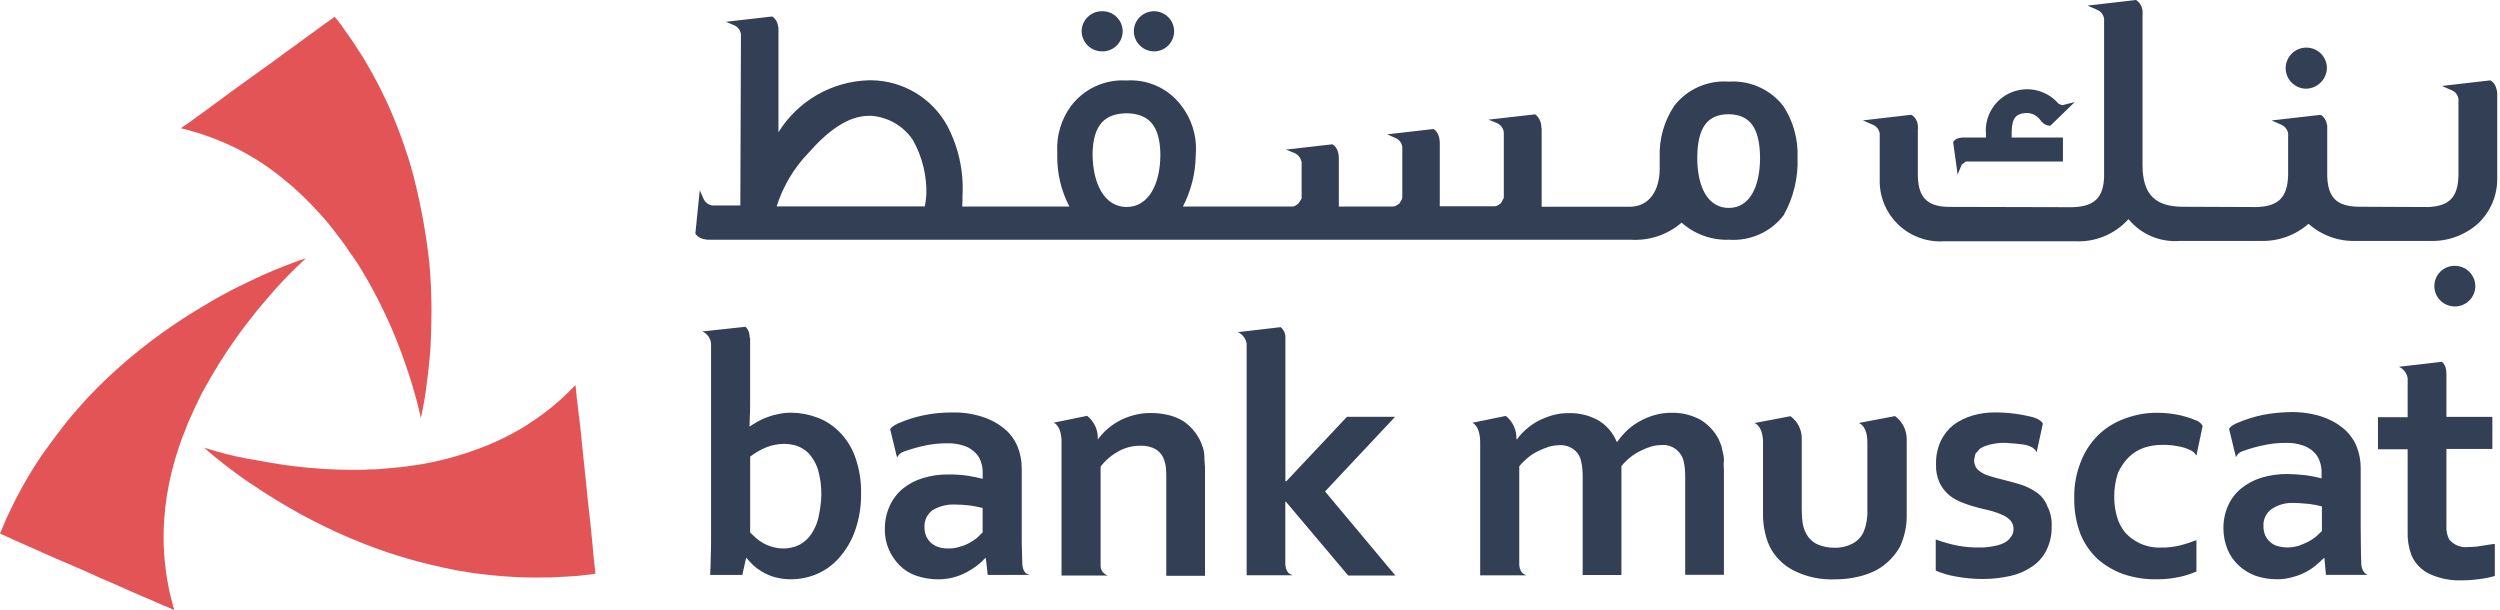 <svg xmlns="http://www.w3.org/2000/svg" width="168" height="41" viewBox="0 0 168 41" fill="none">
    <path d="M156.034 35.685L155.635 36.061C155.465 36.196 155.282 36.315 155.089 36.417C154.878 36.52 154.66 36.61 154.438 36.688C154.192 36.754 153.938 36.788 153.682 36.79C153.476 36.784 153.27 36.756 153.07 36.706C152.884 36.655 152.712 36.562 152.566 36.435C152.425 36.313 152.311 36.163 152.23 35.996C152.142 35.791 152.099 35.57 152.104 35.347C152.091 35.123 152.136 34.9 152.236 34.698C152.335 34.496 152.485 34.324 152.671 34.197C153.118 33.903 153.649 33.764 154.183 33.8C154.519 33.8 154.834 33.841 155.17 33.862C155.46 33.902 155.747 33.958 156.031 34.029L156.034 35.685ZM158.68 37.921C158.68 37.712 158.658 37.502 158.658 37.251C158.658 36.749 158.638 36.142 158.638 35.431V31.436C158.64 30.926 158.54 30.421 158.344 29.951C158.147 29.497 157.845 29.096 157.463 28.78C157.027 28.424 156.528 28.155 155.992 27.985C155.332 27.78 154.643 27.681 153.952 27.692C153.317 27.7 152.685 27.763 152.062 27.88C151.471 28.004 150.894 28.187 150.34 28.424C149.857 28.633 149.794 28.821 149.794 28.821L150.256 30.725C150.294 30.633 150.351 30.55 150.423 30.481C150.496 30.413 150.582 30.36 150.676 30.328C151.128 30.162 151.591 30.029 152.062 29.93C152.585 29.811 153.121 29.755 153.658 29.762C154.029 29.757 154.398 29.814 154.75 29.93C155.024 30.021 155.275 30.171 155.484 30.369C155.667 30.543 155.804 30.758 155.883 30.996C155.967 31.224 156.01 31.465 156.009 31.708V32.147C155.67 32.057 155.327 31.987 154.98 31.938C154.555 31.887 154.127 31.859 153.699 31.854C153.108 31.849 152.521 31.934 151.956 32.105C151.468 32.257 151.012 32.498 150.612 32.817C150.234 33.128 149.932 33.522 149.731 33.967C149.514 34.454 149.406 34.983 149.415 35.515C149.415 35.996 149.508 36.471 149.689 36.917C149.859 37.33 150.117 37.701 150.445 38.005C150.774 38.307 151.16 38.541 151.579 38.695C152.04 38.85 152.522 38.928 153.008 38.926C153.363 38.932 153.717 38.882 154.058 38.78C154.365 38.706 154.662 38.593 154.94 38.444C155.188 38.318 155.421 38.163 155.633 37.984C155.817 37.834 155.993 37.673 156.159 37.502H156.2L156.302 38.632H159.075V38.611C158.759 38.486 158.697 38.089 158.676 37.921M80.826 30.055C80.601 29.325 80.125 28.696 79.483 28.278C79.169 28.094 78.829 27.96 78.475 27.88C78.103 27.795 77.722 27.753 77.34 27.755C76.95 27.748 76.561 27.798 76.185 27.902C75.834 27.992 75.495 28.126 75.177 28.299C74.891 28.458 74.624 28.648 74.379 28.864C74.161 29.059 73.963 29.276 73.791 29.512H73.77C73.785 29.213 73.728 28.915 73.604 28.642C73.48 28.369 73.292 28.129 73.056 27.943L70.811 28.404C71.126 28.55 71.294 28.969 71.335 29.534V38.675H74.401V38.655C74.269 38.606 74.156 38.517 74.076 38.401C73.997 38.285 73.957 38.147 73.961 38.006V31.354C74.295 30.923 74.717 30.566 75.199 30.308C75.644 30.068 76.143 29.946 76.648 29.953C76.983 29.94 77.315 30.012 77.614 30.162C77.902 30.323 78.12 30.584 78.227 30.895C78.293 31.07 78.335 31.253 78.352 31.439C78.374 31.648 78.374 31.899 78.374 32.192V38.696H80.977V31.793C80.987 31.486 80.972 31.179 80.936 30.873C80.947 30.599 80.912 30.324 80.834 30.06M136.924 33.136C136.621 32.917 136.289 32.741 135.937 32.612C135.56 32.487 135.203 32.383 134.845 32.298C134.615 32.235 134.363 32.172 134.111 32.11C133.869 32.046 133.63 31.969 133.397 31.88C133.193 31.789 133.008 31.662 132.851 31.504C132.716 31.329 132.649 31.113 132.662 30.894L132.746 30.496L133.039 30.162L133.291 30.016C133.865 29.791 134.486 29.712 135.097 29.786C135.308 29.806 135.518 29.806 135.748 29.849C136.043 29.856 136.331 29.935 136.588 30.079L136.756 30.225L136.777 30.246L136.861 30.393L137.281 28.468C137.281 28.468 137.155 28.175 136.588 28.029H136.568L136.504 28.007C136.316 27.966 136.127 27.924 135.917 27.881C135.314 27.77 134.702 27.714 134.089 27.714C133.572 27.707 133.056 27.778 132.559 27.923C132.1 28.059 131.666 28.271 131.277 28.55C130.913 28.844 130.619 29.216 130.416 29.637C130.197 30.124 130.089 30.653 130.101 31.186C130.082 31.609 130.161 32.031 130.332 32.419C130.48 32.739 130.695 33.024 130.961 33.256C131.237 33.482 131.549 33.659 131.886 33.779C132.248 33.923 132.62 34.041 132.999 34.135C133.293 34.198 133.586 34.281 133.86 34.344C134.112 34.416 134.357 34.507 134.594 34.617C134.785 34.7 134.956 34.821 135.098 34.972C135.235 35.129 135.31 35.33 135.309 35.538C135.317 35.742 135.25 35.943 135.12 36.102C134.999 36.276 134.832 36.413 134.637 36.499C134.412 36.606 134.171 36.676 133.923 36.708C133.626 36.769 133.323 36.797 133.02 36.792C132.57 36.797 132.12 36.763 131.676 36.69C131.132 36.592 130.598 36.445 130.081 36.251V38.343C130.51 38.529 130.962 38.663 131.424 38.74C132.027 38.853 132.639 38.91 133.252 38.908C133.881 38.909 134.508 38.838 135.121 38.698C135.649 38.581 136.149 38.36 136.591 38.05C136.998 37.769 137.324 37.387 137.536 36.941C137.772 36.452 137.887 35.914 137.872 35.372C137.896 34.901 137.794 34.431 137.578 34.012C137.45 33.663 137.224 33.358 136.927 33.134M93.751 28.009H90.516L86.442 32.339H86.379V22.758C86.392 22.613 86.37 22.468 86.315 22.333C86.26 22.199 86.174 22.079 86.064 21.984L83.186 22.319C83.341 22.389 83.476 22.496 83.579 22.631C83.682 22.767 83.749 22.925 83.774 23.093V38.657H86.835V38.632C86.436 38.549 86.394 38.089 86.373 37.942V33.716H86.415L90.598 38.674H93.769L89.044 33.026L93.751 28.009ZM115.8 30.52C115.758 30.31 115.716 30.122 115.675 29.955L115.486 29.494C115.208 28.971 114.795 28.53 114.289 28.219C113.698 27.893 113.032 27.727 112.357 27.738C111.974 27.733 111.592 27.782 111.223 27.884C110.88 27.979 110.549 28.112 110.237 28.282C109.925 28.448 109.636 28.653 109.376 28.892C109.118 29.132 108.885 29.398 108.683 29.686H108.641C108.392 29.068 107.941 28.552 107.36 28.222C106.774 27.906 106.116 27.747 105.449 27.761C105.066 27.756 104.685 27.805 104.316 27.908C103.975 28.009 103.645 28.142 103.329 28.305C103.043 28.464 102.776 28.654 102.531 28.87C102.313 29.065 102.116 29.282 101.944 29.519H101.902C101.917 29.219 101.86 28.921 101.736 28.648C101.612 28.375 101.424 28.135 101.188 27.949L98.943 28.41C99.3 28.578 99.489 29.121 99.468 29.874V38.661H102.534V38.632C102.157 38.549 102.094 38.067 102.094 37.942V31.336C102.268 31.12 102.465 30.924 102.681 30.75C102.891 30.573 103.124 30.425 103.374 30.311C103.604 30.196 103.843 30.098 104.088 30.019C104.314 29.956 104.547 29.922 104.781 29.917C105.145 29.892 105.505 30.004 105.789 30.231C106.032 30.424 106.197 30.699 106.251 31.005C106.293 31.177 106.321 31.352 106.335 31.528C106.353 31.737 106.361 31.947 106.356 32.156V38.641H108.96V31.323C109.135 31.107 109.332 30.911 109.548 30.737C109.761 30.564 109.993 30.417 110.241 30.298C110.471 30.183 110.71 30.085 110.955 30.006C111.188 29.942 111.428 29.908 111.669 29.904C112.004 29.882 112.336 29.979 112.606 30.178C112.875 30.378 113.064 30.666 113.139 30.992C113.181 31.164 113.209 31.339 113.223 31.515C113.241 31.724 113.249 31.933 113.245 32.143V38.627H115.848V32.021C115.848 31.707 115.848 31.411 115.827 31.163C115.862 30.955 115.855 30.741 115.805 30.536M127.335 27.963L124.92 28.423C125.297 28.591 125.508 29.093 125.487 29.825V34.297C125.508 34.79 125.422 35.282 125.235 35.74C125.082 36.083 124.815 36.364 124.479 36.535C124.111 36.727 123.698 36.821 123.282 36.807C122.885 36.814 122.491 36.736 122.127 36.577C121.8 36.425 121.534 36.167 121.371 35.846C121.257 35.637 121.179 35.41 121.141 35.176C121.096 34.871 121.075 34.563 121.077 34.255V29.516C121.088 29.216 121.024 28.918 120.892 28.648C120.761 28.378 120.565 28.145 120.321 27.968L117.906 28.428C118.242 28.574 118.432 28.993 118.474 29.579V34.515C118.465 34.96 118.515 35.404 118.621 35.836C118.704 36.225 118.845 36.599 119.041 36.945C119.418 37.573 119.973 38.075 120.637 38.388C121.468 38.784 122.383 38.971 123.304 38.932C123.819 38.935 124.332 38.879 124.834 38.764C125.263 38.669 125.679 38.522 126.073 38.325C126.755 37.953 127.316 37.394 127.69 36.715C128.001 36.025 128.152 35.274 128.131 34.518V29.497C128.128 29.195 128.054 28.898 127.916 28.629C127.777 28.361 127.578 28.128 127.333 27.949M166.792 36.673C166.495 36.732 166.192 36.76 165.889 36.757C165.647 36.791 165.401 36.762 165.173 36.675C164.945 36.587 164.743 36.442 164.587 36.255C164.443 35.971 164.378 35.653 164.399 35.335V30.168H167.486V28.013H164.399V25.066C164.377 24.456 164.083 24.313 164.083 24.313L161.206 24.647C161.361 24.717 161.496 24.825 161.599 24.96C161.701 25.095 161.768 25.254 161.794 25.422V28.037H159.799V30.191H161.794V35.714C161.773 36.256 161.858 36.796 162.046 37.304C162.281 37.852 162.705 38.297 163.243 38.559C163.932 38.878 164.688 39.028 165.447 38.998C165.834 38.999 166.22 38.972 166.602 38.915C166.958 38.876 167.309 38.806 167.652 38.706V36.551C167.379 36.572 167.085 36.634 166.791 36.676M143.082 30.694C143.37 30.42 143.714 30.212 144.09 30.084C144.477 29.957 144.881 29.894 145.287 29.896C145.661 29.886 146.035 29.92 146.4 29.997H146.422C146.669 30.042 146.909 30.119 147.136 30.227C147.335 30.297 147.5 30.439 147.598 30.624L148.019 28.616C147.962 28.518 147.886 28.433 147.796 28.365C147.706 28.297 147.603 28.247 147.493 28.219C147.107 28.06 146.706 27.941 146.296 27.863C145.839 27.778 145.376 27.736 144.911 27.737C144.246 27.74 143.586 27.852 142.958 28.071C142.3 28.28 141.693 28.622 141.173 29.076C140.619 29.574 140.182 30.189 139.893 30.874C139.539 31.7 139.367 32.592 139.389 33.489C139.375 34.311 139.518 35.127 139.809 35.895C140.072 36.539 140.473 37.118 140.986 37.59C141.497 38.031 142.089 38.372 142.728 38.594C143.425 38.825 144.157 38.938 144.891 38.928C145.399 38.934 145.906 38.885 146.403 38.782C146.815 38.7 147.216 38.573 147.6 38.405V36.295C147.245 36.438 146.88 36.557 146.509 36.651C146.083 36.755 145.645 36.805 145.207 36.797C144.73 36.814 144.255 36.721 143.821 36.524C143.449 36.354 143.114 36.112 142.834 35.813C142.572 35.501 142.379 35.138 142.267 34.747C142.14 34.318 142.076 33.873 142.078 33.425C142.067 32.864 142.152 32.305 142.33 31.773C142.515 31.368 142.771 31 143.086 30.685M55.013 34.744C54.92 35.146 54.757 35.528 54.53 35.873C54.329 36.179 54.055 36.43 53.732 36.605C53.388 36.778 53.005 36.865 52.619 36.856C52.154 36.848 51.698 36.726 51.293 36.5C51.113 36.399 50.944 36.279 50.789 36.144L50.411 35.789V30.684C50.745 30.427 51.112 30.215 51.503 30.056C51.877 29.91 52.276 29.832 52.678 29.827C52.963 29.827 53.246 29.869 53.518 29.952C53.826 30.052 54.106 30.224 54.334 30.454C54.619 30.767 54.834 31.138 54.964 31.541C55.124 32.099 55.201 32.677 55.194 33.257C55.179 33.757 55.116 34.255 55.005 34.743M56.434 29.051C56.015 28.618 55.507 28.282 54.943 28.067C54.387 27.854 53.797 27.741 53.201 27.733C52.911 27.729 52.622 27.757 52.339 27.817C52.081 27.862 51.828 27.932 51.583 28.027C51.359 28.107 51.142 28.205 50.932 28.319C50.744 28.421 50.554 28.55 50.387 28.654H50.366C50.366 28.507 50.387 28.298 50.387 28.027C50.408 27.754 50.408 27.462 50.408 27.147V22.713H50.387C50.366 22.128 50.093 21.96 50.093 21.96L47.195 22.274C47.354 22.344 47.492 22.454 47.595 22.593C47.699 22.733 47.763 22.897 47.783 23.069V36.143C47.783 36.562 47.783 37.001 47.761 37.465C47.761 37.925 47.74 38.322 47.719 38.635H49.883L50.135 37.505H50.176C50.278 37.631 50.407 37.778 50.575 37.945C50.763 38.119 50.968 38.273 51.188 38.406C51.457 38.568 51.747 38.694 52.049 38.783C52.405 38.878 52.772 38.927 53.14 38.929C53.724 38.929 54.302 38.816 54.841 38.595C55.419 38.357 55.936 37.992 56.353 37.528C56.831 36.996 57.202 36.378 57.445 35.707C57.736 34.888 57.878 34.024 57.865 33.155C57.88 32.344 57.752 31.538 57.488 30.771C57.272 30.127 56.913 29.541 56.438 29.055M66.055 35.749L65.656 36.146C65.486 36.282 65.303 36.401 65.111 36.502C64.904 36.611 64.686 36.695 64.46 36.753C64.216 36.831 63.96 36.865 63.704 36.855C63.496 36.86 63.29 36.831 63.091 36.771C62.907 36.715 62.736 36.622 62.587 36.499C62.447 36.377 62.333 36.227 62.252 36.06C62.166 35.862 62.123 35.648 62.126 35.433C62.112 35.211 62.154 34.989 62.25 34.787C62.345 34.586 62.491 34.412 62.672 34.282C63.128 34.011 63.654 33.88 64.184 33.906C64.514 33.907 64.844 33.928 65.171 33.968C65.461 34.008 65.748 34.064 66.032 34.136V35.747L66.055 35.749ZM68.702 37.966C68.702 37.757 68.681 37.527 68.681 37.297C68.66 36.795 68.66 36.188 68.66 35.477V31.461C68.662 30.951 68.562 30.447 68.366 29.976C68.167 29.511 67.857 29.102 67.463 28.784C67.034 28.436 66.543 28.174 66.015 28.01C65.351 27.796 64.654 27.697 63.957 27.718C63.322 27.715 62.689 27.778 62.067 27.906C61.483 28.027 60.912 28.209 60.366 28.449C59.884 28.659 59.82 28.847 59.82 28.847L60.282 30.75C60.325 30.657 60.385 30.574 60.461 30.506C60.537 30.438 60.626 30.386 60.723 30.353C61.169 30.191 61.625 30.058 62.088 29.956C62.612 29.839 63.148 29.784 63.684 29.789C64.055 29.782 64.424 29.838 64.776 29.956C65.053 30.041 65.305 30.192 65.511 30.395C65.693 30.561 65.83 30.771 65.909 31.005C65.994 31.24 66.037 31.488 66.036 31.737V32.176C65.697 32.089 65.353 32.019 65.007 31.967C64.583 31.906 64.154 31.878 63.726 31.883C63.142 31.876 62.561 31.961 62.004 32.134C61.514 32.281 61.057 32.523 60.66 32.845C60.281 33.164 59.98 33.565 59.779 34.017C59.564 34.496 59.456 35.017 59.463 35.542C59.45 36.023 59.544 36.502 59.737 36.943C59.914 37.34 60.163 37.701 60.471 38.009C60.79 38.325 61.178 38.562 61.606 38.7C62.066 38.852 62.549 38.93 63.034 38.93C63.709 38.936 64.374 38.77 64.967 38.448C65.218 38.317 65.457 38.163 65.681 37.988C65.87 37.843 66.046 37.682 66.206 37.506H66.248L66.374 38.636H69.146V38.615C68.789 38.552 68.725 38.134 68.705 37.967" fill="#333F55"/>
    <path d="M116.176 13.973C114.79 13.973 114.055 12.613 114.055 10.584C114.076 8.551 114.747 7.676 116.176 7.676C117.583 7.698 118.255 8.576 118.276 10.584C118.276 12.617 117.541 13.973 116.176 13.973ZM75.709 13.91C74.238 13.91 73.44 12.385 73.42 10.375C73.441 8.366 74.26 7.631 75.709 7.613C77.137 7.635 77.953 8.366 77.977 10.375C77.977 12.383 77.179 13.91 75.709 13.91ZM62.248 13.097C62.233 13.357 62.199 13.615 62.146 13.87H52.191C52.612 12.531 53.338 11.307 54.313 10.293C55.615 8.809 56.98 7.783 58.387 7.783H58.555C59.115 7.825 59.657 7.994 60.141 8.276C60.625 8.559 61.038 8.948 61.348 9.414C61.98 10.537 62.292 11.81 62.251 13.097H62.248ZM120.796 10.586C120.844 9.382 120.521 8.193 119.871 7.176L119.83 7.113L119.808 7.093L119.745 7.01C119.313 6.492 118.764 6.084 118.144 5.819C117.523 5.554 116.848 5.44 116.174 5.485C115.479 5.434 114.782 5.554 114.144 5.835C113.507 6.116 112.949 6.549 112.52 7.096C111.827 8.127 111.482 9.35 111.532 10.589V11.321C111.532 12.786 110.84 13.894 109.516 13.894H103.599V13.141V8.644L103.577 8.542C103.578 8.384 103.544 8.227 103.479 8.083C103.414 7.939 103.318 7.81 103.199 7.706H103.177L103.156 7.684L100.026 8.04L100.594 8.27C100.716 8.325 100.822 8.41 100.903 8.516C100.983 8.623 101.036 8.748 101.056 8.88V13.294L101.036 13.335L100.867 13.649C100.657 13.817 100.573 13.859 100.426 13.859H96.753V9.528C96.712 8.918 96.418 8.715 96.354 8.692L96.334 8.67L93.226 9.026L93.772 9.277C93.898 9.326 94.008 9.409 94.09 9.517C94.171 9.624 94.222 9.753 94.234 9.887V12.123V13.273L94.213 13.375L94.044 13.668C93.814 13.835 93.729 13.877 93.604 13.877H89.97V10.551C89.928 9.941 89.635 9.756 89.592 9.738L89.57 9.716L89.549 9.696L86.42 10.052L86.987 10.282C87.114 10.338 87.224 10.425 87.309 10.535C87.393 10.645 87.448 10.774 87.469 10.91V13.316L87.448 13.379L87.259 13.672C87.049 13.839 86.966 13.881 86.819 13.881H79.49C80.032 12.839 80.327 11.687 80.351 10.513L80.371 10.116C80.4 9.038 80.059 7.983 79.405 7.124C78.981 6.549 78.418 6.091 77.768 5.791C77.118 5.491 76.403 5.359 75.688 5.409C74.974 5.366 74.261 5.501 73.613 5.8C72.964 6.099 72.4 6.555 71.971 7.124C71.321 8.007 70.995 9.085 71.047 10.179V10.471C71.034 11.657 71.314 12.828 71.863 13.881H64.66C64.681 13.63 64.681 13.379 64.681 13.149C64.772 11.517 64.416 9.89 63.651 8.443C63.152 7.536 62.421 6.776 61.532 6.241C60.644 5.705 59.629 5.413 58.591 5.394H58.402C57.175 5.426 55.976 5.762 54.913 6.372C53.85 6.982 52.956 7.846 52.312 8.887V1.819H52.29C52.283 1.685 52.248 1.555 52.187 1.436C52.125 1.317 52.039 1.212 51.933 1.129H51.912L51.892 1.108L48.784 1.463L49.33 1.693C49.453 1.746 49.561 1.83 49.642 1.937C49.723 2.044 49.775 2.17 49.792 2.303L49.75 13.808H47.86C47.731 13.787 47.61 13.734 47.507 13.653C47.404 13.573 47.324 13.467 47.273 13.348L47.171 13.118L47.024 12.784L46.729 15.692L46.75 15.734C46.836 15.842 46.944 15.93 47.068 15.991C47.191 16.052 47.327 16.086 47.464 16.09V16.111H109.601C110.842 16.185 112.063 15.772 113.003 14.961C113.878 15.74 115.022 16.153 116.195 16.111H116.217C116.91 16.157 117.604 16.032 118.238 15.747C118.871 15.463 119.425 15.028 119.85 14.48C120.52 13.295 120.848 11.948 120.795 10.589L120.796 10.586ZM74.05 3.453C74.231 3.458 74.412 3.427 74.58 3.361C74.749 3.296 74.903 3.197 75.032 3.072C75.162 2.946 75.266 2.795 75.336 2.629C75.406 2.463 75.443 2.284 75.443 2.104C75.443 1.924 75.406 1.745 75.336 1.579C75.266 1.413 75.162 1.262 75.032 1.137C74.903 1.011 74.749 0.912 74.58 0.847C74.412 0.781 74.231 0.75 74.05 0.755C73.692 0.753 73.347 0.893 73.091 1.144C72.835 1.394 72.689 1.736 72.685 2.093C72.688 2.453 72.833 2.797 73.088 3.052C73.344 3.306 73.689 3.45 74.05 3.453ZM77.557 3.453C77.824 3.451 78.085 3.371 78.306 3.222C78.527 3.073 78.7 2.862 78.801 2.615C78.902 2.369 78.928 2.099 78.876 1.838C78.823 1.577 78.694 1.337 78.505 1.149C78.316 0.961 78.076 0.833 77.814 0.78C77.552 0.728 77.28 0.754 77.033 0.855C76.786 0.956 76.574 1.127 76.425 1.347C76.275 1.568 76.194 1.827 76.192 2.093C76.195 2.453 76.34 2.798 76.595 3.052C76.85 3.307 77.196 3.451 77.557 3.453Z" fill="#333F55"/>
    <path d="M154.983 5.961C154.615 5.961 154.263 5.815 154.003 5.557C153.743 5.298 153.597 4.946 153.597 4.58C153.597 4.214 153.743 3.863 154.003 3.604C154.263 3.345 154.615 3.2 154.983 3.2C155.347 3.198 155.698 3.34 155.957 3.595C156.217 3.85 156.365 4.196 156.369 4.559C156.364 4.926 156.217 5.276 155.958 5.537C155.7 5.799 155.351 5.95 154.983 5.961ZM131.253 9.559V9.538L131.274 9.516L131.295 9.495C131.316 9.432 131.484 9.265 131.863 9.244H133.458V9.013C133.405 8.432 133.539 7.849 133.839 7.347C134.139 6.846 134.59 6.452 135.129 6.222C135.668 5.992 136.265 5.938 136.837 6.067C137.408 6.197 137.924 6.503 138.31 6.942L138.352 6.983L138.583 7.067H138.604L138.689 7.045L139.423 6.857L137.786 8.447H137.702C137.535 8.43 137.379 8.356 137.261 8.238L137.159 8.136V8.115L137.096 8.052C136.994 7.913 136.862 7.799 136.709 7.719C136.556 7.639 136.387 7.595 136.214 7.591C135.479 7.613 135.206 7.926 135.185 8.825V9.244H138.629V10.855H132.099L131.826 11.064L131.553 11.734L131.253 9.559ZM143.033 14.726C142.582 15.229 142.023 15.623 141.398 15.88C140.772 16.138 140.097 16.251 139.421 16.211H130.685C130.116 16.254 129.545 16.177 129.008 15.985C128.471 15.793 127.981 15.491 127.569 15.098C127.157 14.704 126.832 14.229 126.617 13.703C126.401 13.177 126.299 12.612 126.317 12.044V9.429V8.968C126.296 8.84 126.243 8.719 126.162 8.616C126.081 8.514 125.976 8.434 125.855 8.383L125.183 8.09L128.438 7.713L128.459 7.735H128.48C128.598 7.814 128.695 7.92 128.764 8.044C128.833 8.167 128.873 8.305 128.879 8.446V8.529L128.9 8.631H128.879V8.945V11.853C128.921 13.276 129.509 13.886 130.979 13.903L139.274 13.924C140.744 13.883 141.354 13.276 141.395 11.874V1.254C141.375 1.128 141.324 1.009 141.247 0.907C141.17 0.805 141.069 0.724 140.954 0.669L140.281 0.376L143.536 0L143.557 0.021H143.579C143.692 0.105 143.787 0.211 143.856 0.334C143.924 0.457 143.966 0.593 143.978 0.733V0.817L143.999 0.901H143.978V11.149C143.999 13.031 144.794 13.868 146.623 13.893L151.642 13.914C153.113 13.872 153.722 13.266 153.763 11.759V11.658V8.973C153.743 8.848 153.692 8.729 153.616 8.627C153.539 8.525 153.438 8.443 153.323 8.388L152.65 8.095L155.927 7.719L155.968 7.741H155.99C156.096 7.815 156.184 7.912 156.249 8.024C156.315 8.136 156.355 8.26 156.367 8.389H156.389V8.598V11.82C156.431 13.264 157.018 13.87 158.489 13.892L163.129 13.913C164.578 13.871 165.187 13.264 165.208 11.758V6.654C165.192 6.527 165.143 6.406 165.066 6.303C164.988 6.201 164.886 6.12 164.768 6.069L164.096 5.776L167.351 5.4L167.393 5.421L167.414 5.443C167.477 5.464 167.75 5.673 167.813 6.237V6.676V11.927C167.827 12.493 167.725 13.055 167.512 13.58C167.298 14.104 166.98 14.579 166.574 14.976C166.132 15.384 165.613 15.701 165.047 15.909C164.482 16.118 163.88 16.213 163.278 16.19H158.345C157.165 16.235 156.013 15.822 155.132 15.039C154.241 15.821 153.084 16.233 151.897 16.19H146.501C145.847 16.243 145.19 16.138 144.585 15.883C143.981 15.628 143.448 15.23 143.032 14.725M164.956 17.863C165.321 17.861 165.671 18.003 165.93 18.258C166.19 18.513 166.338 18.86 166.342 19.223C166.342 19.586 166.197 19.935 165.938 20.193C165.68 20.45 165.33 20.595 164.964 20.595C164.599 20.595 164.249 20.45 163.99 20.193C163.732 19.935 163.587 19.586 163.587 19.223C163.587 19.044 163.622 18.867 163.69 18.702C163.759 18.536 163.859 18.386 163.986 18.26C164.113 18.134 164.263 18.034 164.429 17.965C164.595 17.897 164.773 17.862 164.952 17.863" fill="#333F55"/>
    <path d="M27.785 11.819C27.638 11.254 27.47 10.668 27.259 10.083C27.091 9.539 26.881 8.996 26.672 8.451C26.378 7.698 26.042 6.926 25.664 6.171C25.286 5.397 24.866 4.647 24.404 3.87C24.34 3.768 24.277 3.661 24.215 3.577C23.899 3.075 23.585 2.594 23.228 2.113C23.126 1.945 22.998 1.799 22.892 1.631C22.767 1.464 22.64 1.297 22.494 1.129C22.283 1.275 22.053 1.443 21.843 1.589C21.549 1.799 21.275 2.008 20.982 2.216C20.624 2.467 20.289 2.719 19.952 2.97C19.427 3.346 18.902 3.723 18.377 4.12C18.103 4.308 17.831 4.517 17.56 4.705C16.909 5.186 16.234 5.647 15.586 6.128C14.974 6.589 14.347 7.028 13.738 7.488C13.528 7.635 13.339 7.781 13.126 7.927L12.874 8.115C12.811 8.157 12.727 8.217 12.664 8.262L12.475 8.387C12.373 8.471 12.265 8.533 12.16 8.617C12.433 8.68 12.727 8.764 13 8.847C13.248 8.911 13.493 8.988 13.734 9.077C14.46 9.322 15.169 9.616 15.855 9.955C15.995 10.012 16.128 10.082 16.254 10.164C17.255 10.694 18.198 11.325 19.068 12.048C19.912 12.728 20.699 13.476 21.42 14.284C21.756 14.639 22.071 15.015 22.365 15.393C22.533 15.602 22.68 15.811 22.848 16.021C23.121 16.376 23.373 16.752 23.625 17.13C23.646 17.151 23.646 17.171 23.667 17.171C23.73 17.255 23.769 17.339 23.835 17.422C23.877 17.497 23.926 17.567 23.982 17.632C24.045 17.733 24.129 17.861 24.192 17.966C25.45 20.023 26.477 22.212 27.253 24.493C27.652 25.622 27.904 26.564 28.07 27.192C28.216 27.757 28.28 28.07 28.28 28.091C28.301 28.008 28.322 27.923 28.343 27.819C28.364 27.735 28.385 27.63 28.406 27.505C28.448 27.295 28.49 27.024 28.553 26.691C28.575 26.545 28.595 26.42 28.616 26.252C28.658 25.96 28.7 25.625 28.743 25.27C28.764 25.04 28.806 24.789 28.827 24.516C28.848 24.307 28.868 24.077 28.89 23.847C28.911 23.679 28.911 23.491 28.932 23.303C28.974 22.55 28.995 21.713 28.995 20.814C28.995 19.831 28.953 18.764 28.848 17.635C28.633 15.673 28.277 13.73 27.785 11.819Z" fill="#E25456"/>
    <path d="M19.891 17.989C20.311 17.571 20.563 17.362 20.563 17.362H20.542C20.526 17.364 20.511 17.372 20.5 17.384C20.437 17.405 20.353 17.425 20.29 17.447C20.19 17.474 20.092 17.508 19.996 17.548C19.786 17.611 19.534 17.716 19.218 17.841C19.093 17.883 18.945 17.943 18.798 18.009C18.525 18.11 18.21 18.239 17.895 18.385C17.685 18.468 17.454 18.573 17.202 18.699C17.014 18.782 16.803 18.887 16.59 18.991C16.443 19.075 16.275 19.138 16.108 19.221C15.435 19.556 14.679 19.953 13.923 20.413C13.062 20.916 12.159 21.481 11.236 22.129C9.596 23.274 8.058 24.555 6.636 25.959C6.216 26.377 5.796 26.817 5.397 27.28C5.02 27.698 4.641 28.138 4.284 28.601C3.78 29.25 3.276 29.922 2.794 30.61C2.311 31.321 1.869 32.053 1.428 32.846C1.365 32.947 1.326 33.055 1.26 33.16C0.987 33.662 0.735 34.206 0.483 34.729C0.399 34.917 0.314 35.085 0.252 35.273C0.168 35.461 0.084 35.67 0 35.858C0.252 35.96 0.483 36.067 0.735 36.193C1.05 36.339 1.386 36.485 1.721 36.632C2.12 36.799 2.499 36.966 2.898 37.155C3.485 37.406 4.074 37.678 4.682 37.929C4.997 38.054 5.294 38.202 5.607 38.327C6.341 38.661 7.077 38.997 7.833 39.31C8.445 39.581 9.03 39.853 9.639 40.104C9.722 40.146 9.828 40.188 9.933 40.23C10.163 40.331 10.395 40.419 10.605 40.522C10.707 40.564 10.794 40.605 10.899 40.647C10.979 40.69 11.063 40.724 11.151 40.749L11.718 41C11.634 40.727 11.55 40.456 11.488 40.163C11.424 39.912 11.362 39.661 11.319 39.41C11.171 38.658 11.073 37.896 11.025 37.131C11.025 36.984 11.004 36.838 11.004 36.67C10.967 35.543 11.038 34.416 11.214 33.302C11.386 32.23 11.646 31.173 11.992 30.143C12.139 29.683 12.307 29.222 12.496 28.783C12.581 28.541 12.679 28.303 12.79 28.072V28.05C12.79 28.048 12.79 28.045 12.791 28.042C12.792 28.04 12.794 28.038 12.796 28.036C12.798 28.034 12.8 28.032 12.803 28.031C12.805 28.03 12.808 28.03 12.811 28.03C13 27.591 13.188 27.172 13.399 26.775C13.441 26.692 13.482 26.607 13.524 26.503C13.566 26.419 13.608 26.356 13.65 26.273C13.713 26.148 13.776 26.043 13.838 25.938C15.009 23.823 16.403 21.839 17.996 20.018C18.59 19.307 19.222 18.63 19.891 17.989Z" fill="#E25456"/>
    <path d="M14.536 30.332C13.969 30.164 13.655 30.059 13.655 30.059H13.676C13.687 30.071 13.702 30.078 13.718 30.081C13.781 30.122 13.82 30.182 13.886 30.227C13.949 30.29 14.033 30.352 14.117 30.436C14.285 30.583 14.495 30.75 14.768 30.959C14.87 31.042 14.998 31.147 15.103 31.231C15.334 31.419 15.607 31.607 15.88 31.817C16.069 31.963 16.279 32.109 16.492 32.256C16.681 32.381 16.849 32.507 17.059 32.632C17.206 32.733 17.353 32.82 17.5 32.925C18.13 33.343 18.844 33.782 19.621 34.221C20.482 34.724 21.427 35.205 22.457 35.686C24.27 36.53 26.153 37.216 28.085 37.736C28.652 37.882 29.261 38.029 29.849 38.155C30.393 38.28 30.96 38.385 31.55 38.469C32.366 38.595 33.187 38.678 34.048 38.74C34.91 38.802 35.771 38.824 36.674 38.803H37.009C37.597 38.782 38.186 38.74 38.773 38.702C38.962 38.68 39.172 38.66 39.361 38.639C39.571 38.617 39.782 38.597 40.012 38.555C39.991 38.283 39.949 38.032 39.928 37.76C39.887 37.405 39.845 37.049 39.826 36.693C39.785 36.275 39.743 35.835 39.7 35.417C39.637 34.768 39.553 34.141 39.49 33.493C39.448 33.157 39.426 32.823 39.388 32.489C39.304 31.694 39.219 30.879 39.136 30.083C39.072 29.434 39.01 28.762 38.925 28.116C38.904 28.015 38.904 27.907 38.884 27.802C38.862 27.551 38.82 27.32 38.8 27.069C38.796 26.963 38.782 26.858 38.758 26.755C38.758 26.672 38.737 26.567 38.737 26.484C38.715 26.274 38.695 26.065 38.673 25.874C38.463 26.083 38.275 26.293 38.061 26.484C37.873 26.672 37.684 26.84 37.494 27.007C36.919 27.51 36.308 27.971 35.667 28.387L35.288 28.639C34.323 29.229 33.304 29.727 32.243 30.125C31.226 30.51 30.179 30.818 29.114 31.044C28.631 31.149 28.148 31.233 27.665 31.295C27.413 31.337 27.161 31.358 26.909 31.397H26.867L25.482 31.523C25.38 31.523 25.293 31.544 25.188 31.544H24.936C24.803 31.541 24.669 31.549 24.537 31.566C22.113 31.622 19.691 31.412 17.313 30.938C16.375 30.796 15.447 30.594 14.536 30.332Z" fill="#E25456"/>
</svg>